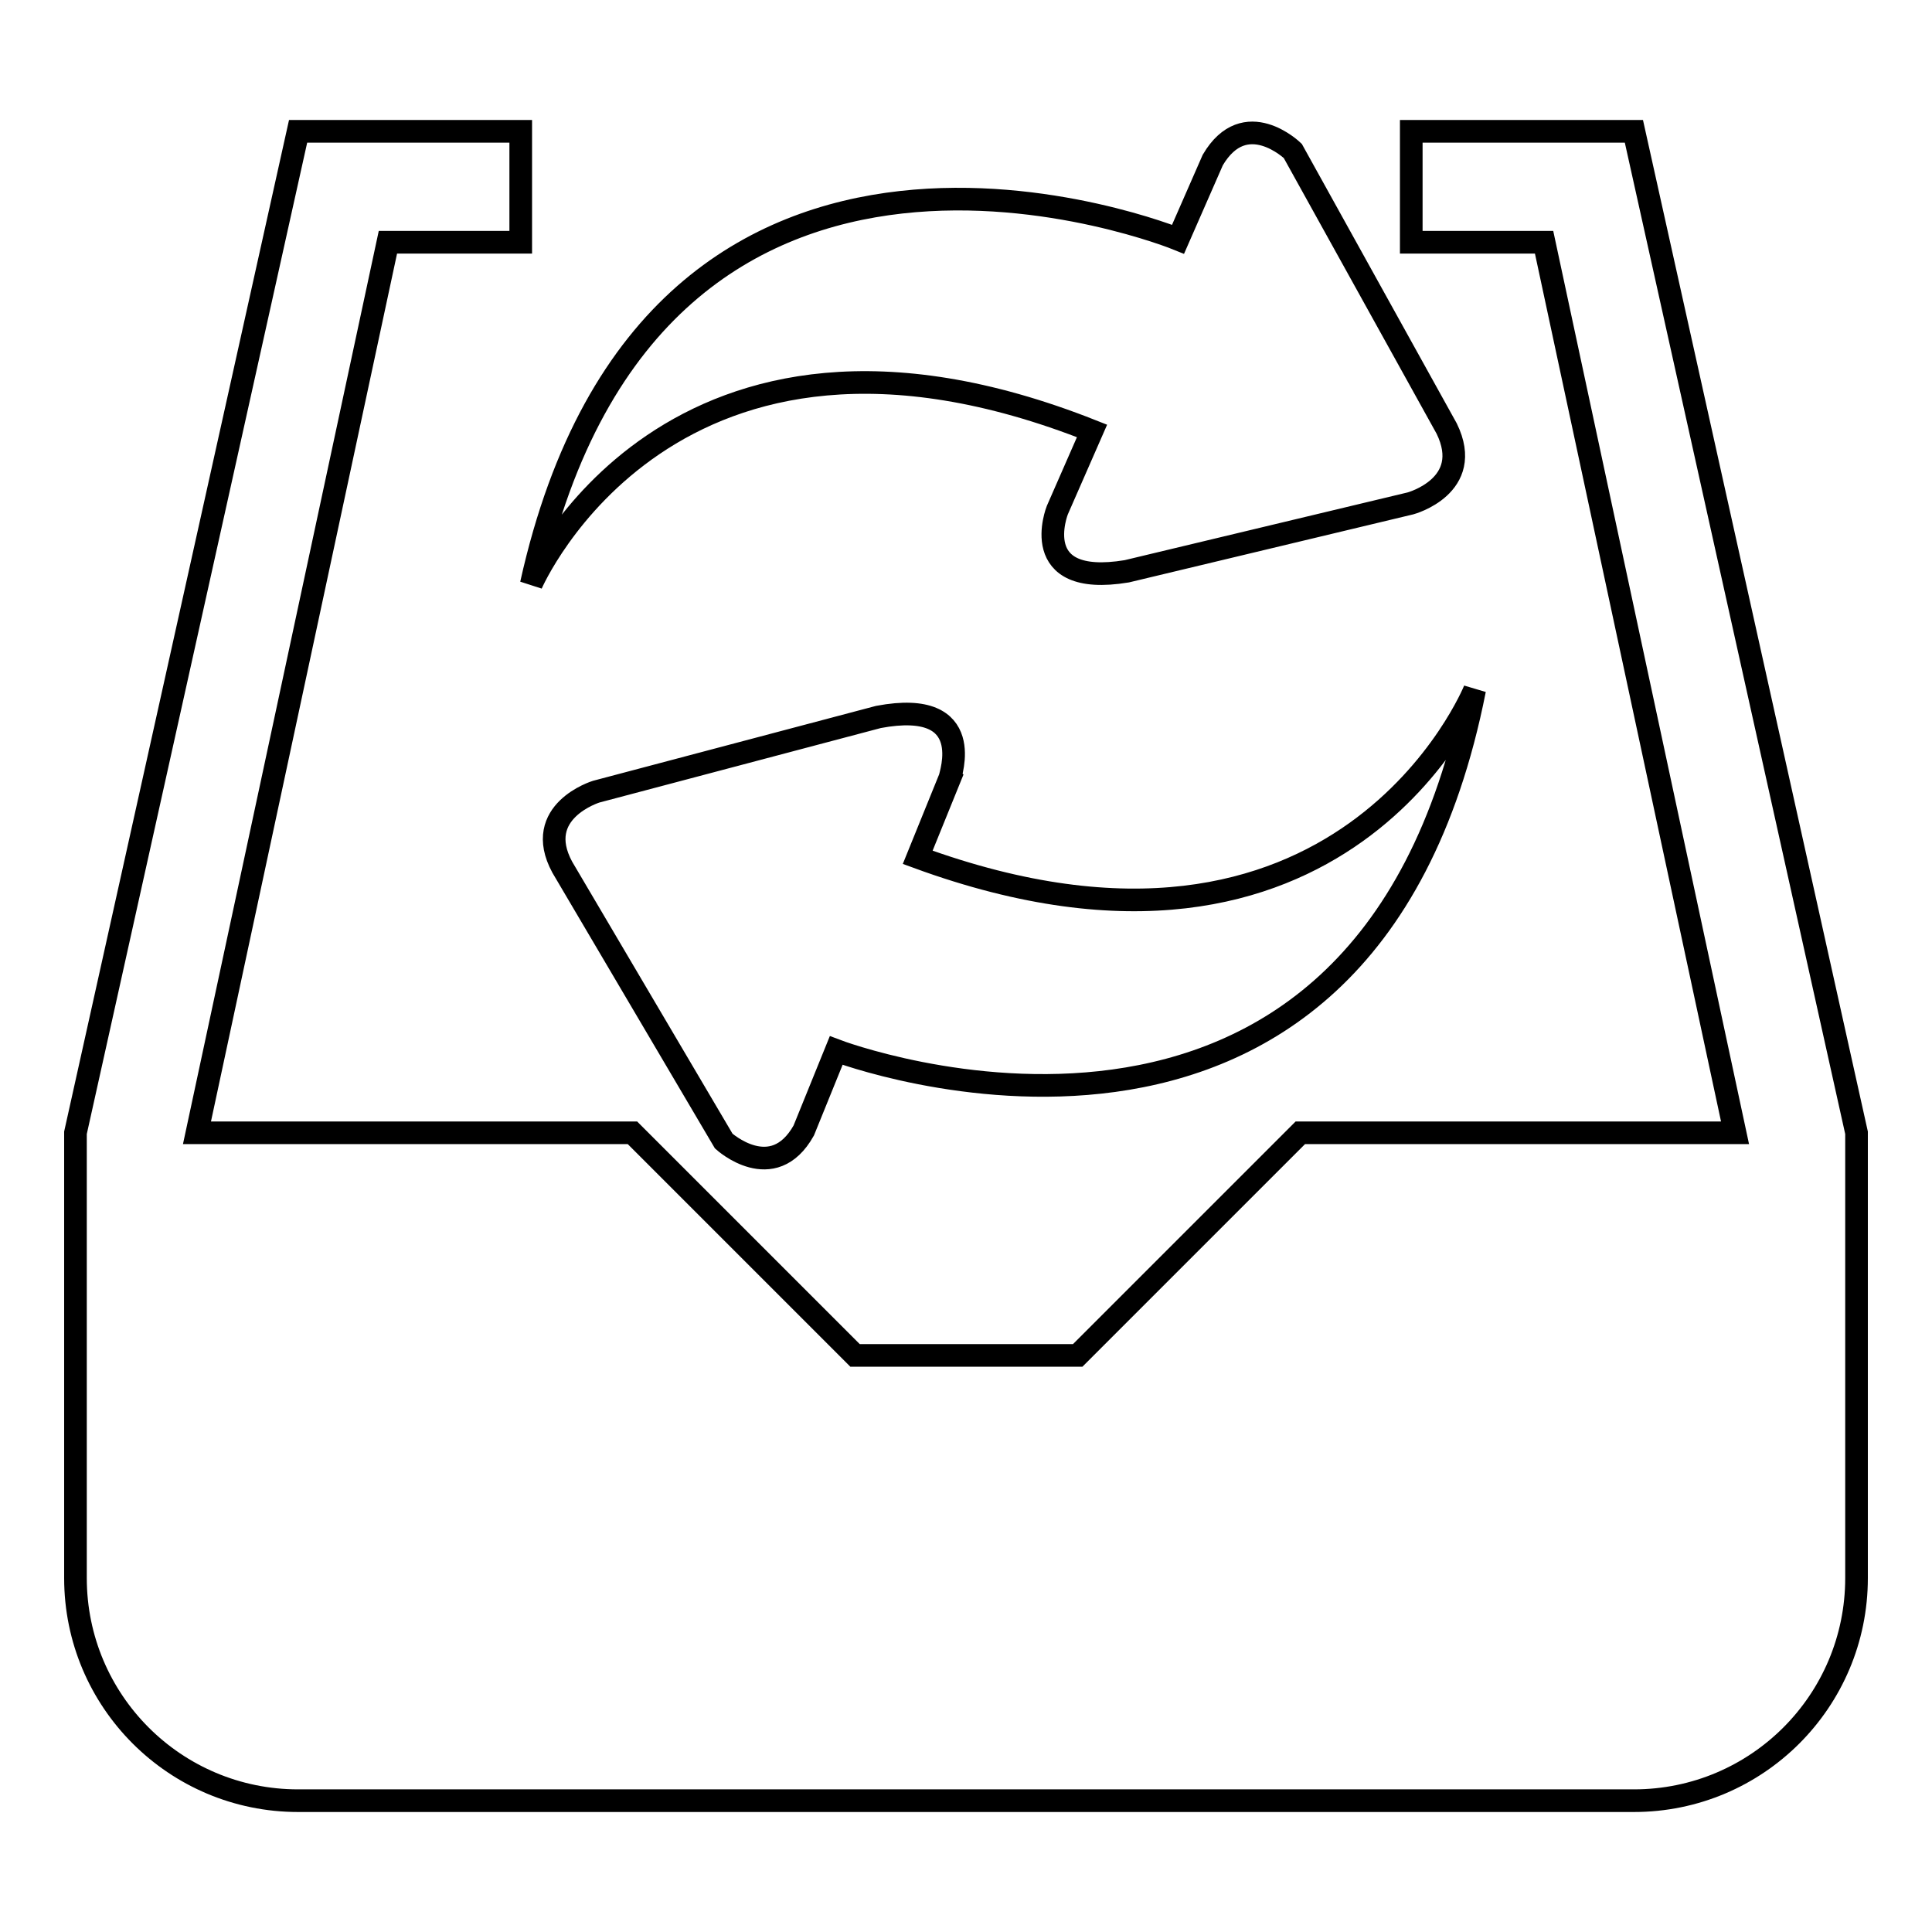 <?xml version="1.0" encoding="utf-8"?>
<!-- Svg Vector Icons : http://www.onlinewebfonts.com/icon -->
<!DOCTYPE svg PUBLIC "-//W3C//DTD SVG 1.1//EN" "http://www.w3.org/Graphics/SVG/1.1/DTD/svg11.dtd">
<svg version="1.1" xmlns="http://www.w3.org/2000/svg" xmlns:xlink="http://www.w3.org/1999/xlink" x="0px" y="0px" viewBox="0 0 256 256" enable-background="new 0 0 256 256" xml:space="preserve">
<g><g><path stroke-width="3" fill-opacity="0" stroke="#000000"  d="M216.5,17.4L216.5,17.4l-29.5,0v14.7h17.6l25.3,118h-57.6l-29.5,29.5h-29.5l-29.5-29.5H26.1l25.3-118H69V17.4H39.5v0L10,150.1v59c0,16.3,13.2,29.5,29.5,29.5h177c16.3,0,29.5-13.2,29.5-29.5v-59L216.5,17.4z"/><path stroke-width="3" fill-opacity="0" stroke="#000000"  d="M144.7,57.1l-4.6,10.5c0,0-4.1,10.3,9.2,8.1l37.6-9c0,0,8.5-2.3,4.8-9.9L171.3,20c0,0-6.3-6.1-10.6,1.2l-4.6,10.5c0,0-69.3-28.3-85.7,45.7C70.4,77.4,88.7,34.9,144.7,57.1z"/><path stroke-width="3" fill-opacity="0" stroke="#000000"  d="M116.4,95L79,104.9c0,0-8.5,2.6-4.5,10l21.4,36.3c0,0,6.5,5.9,10.6-1.4l4.3-10.6c0,0,69.9,26.6,84.6-47.8c0,0-17.3,42.9-73.8,22.2l4.3-10.6C125.8,102.9,129.7,92.5,116.4,95z"/></g></g>
</svg>